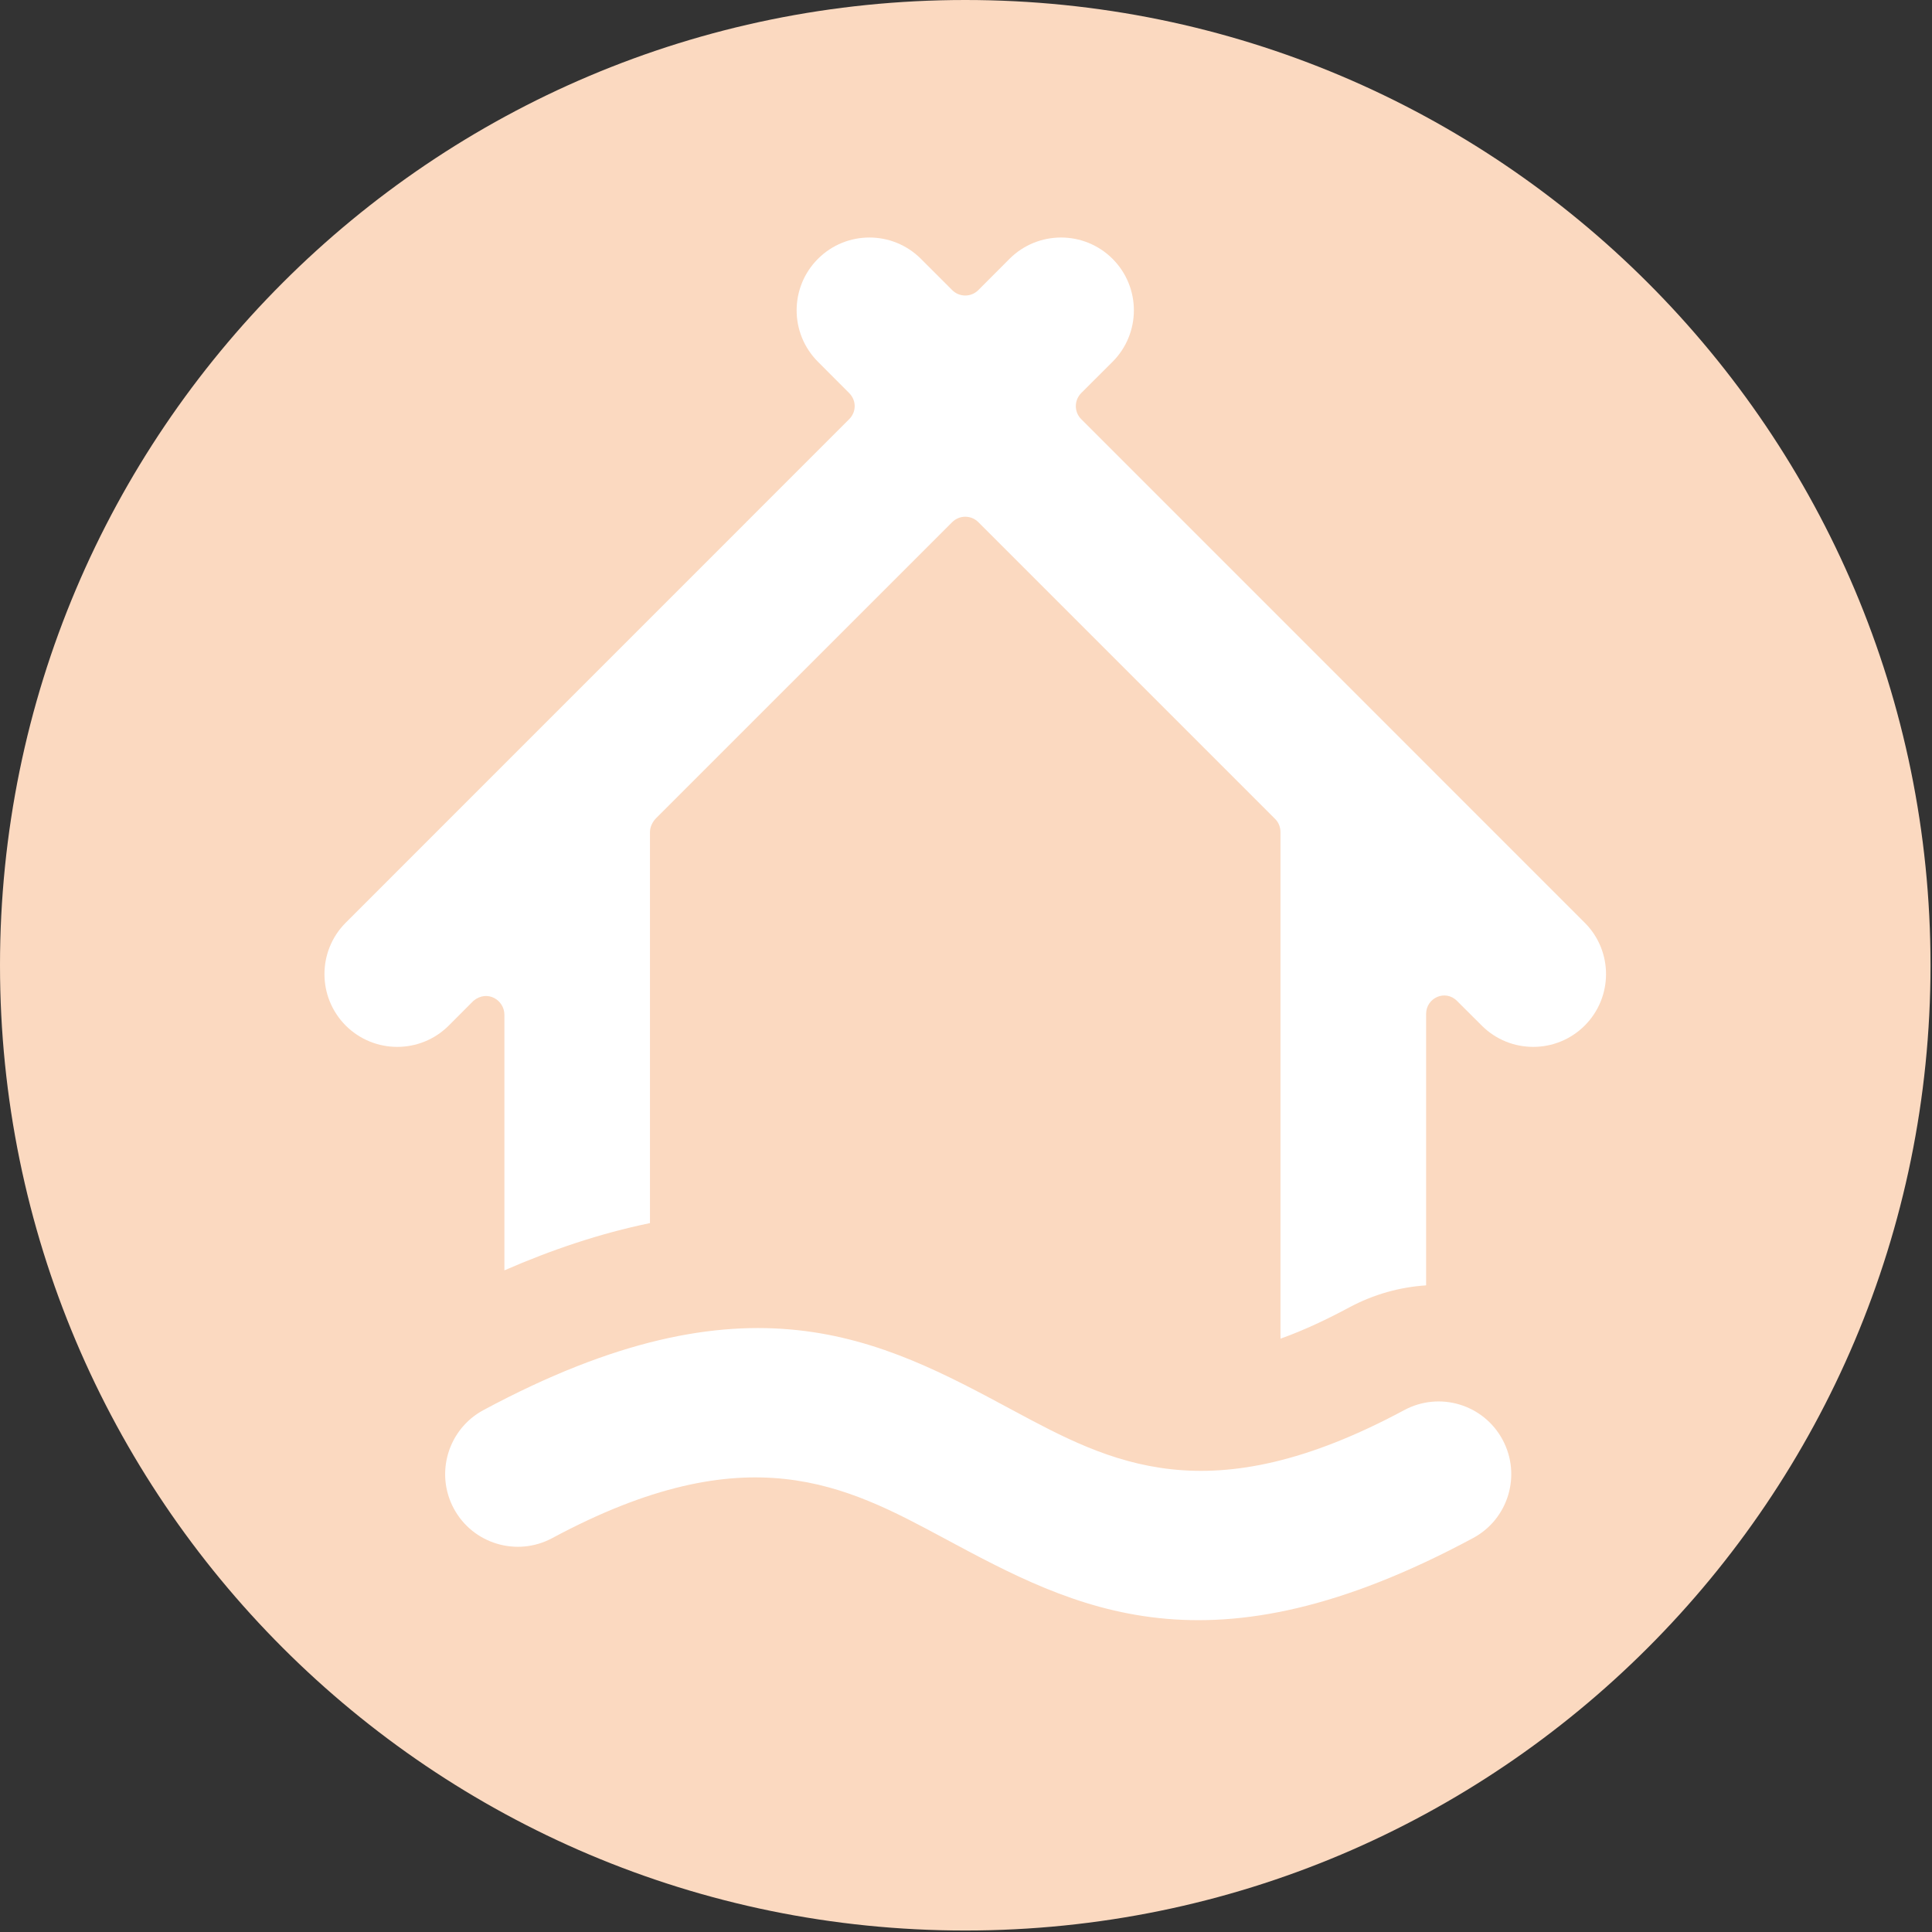 <?xml version="1.0" encoding="UTF-8"?> <svg xmlns="http://www.w3.org/2000/svg" width="26" height="26" viewBox="0 0 26 26" fill="none"><rect x="0" y="0" width="26" height="26" fill="#333333" stroke="none"/><path d="M12.99 1.71661e-05C5.816 1.71661e-05 0 5.816 0 12.99C0 20.164 5.816 25.98 12.99 25.98C20.164 25.98 25.98 20.164 25.98 12.99C25.98 5.816 20.164 1.71661e-05 12.99 1.71661e-05Z" fill="#FBD9C0"></path><path d="M6.788 13.656V17.096C7.42 16.82 8.076 16.598 8.747 16.46V11.197C8.747 11.129 8.782 11.059 8.829 11.011L12.815 7.026C12.86 6.982 12.921 6.954 12.99 6.954C13.059 6.954 13.121 6.982 13.166 7.027L17.162 11.023C17.208 11.069 17.232 11.133 17.232 11.198V17.965C17.232 17.982 17.233 17.998 17.233 18.015C17.561 17.898 17.875 17.746 18.155 17.596C18.486 17.418 18.839 17.321 19.192 17.298V13.646C19.192 13.427 19.451 13.312 19.608 13.47L19.941 13.802C20.323 14.184 20.944 14.184 21.326 13.802C21.709 13.419 21.709 12.799 21.326 12.417L14.551 5.641C14.506 5.597 14.478 5.534 14.478 5.466C14.478 5.397 14.506 5.335 14.55 5.29L14.972 4.869C15.355 4.486 15.355 3.866 14.972 3.483C14.589 3.101 13.969 3.101 13.586 3.483L13.166 3.904C13.121 3.949 13.059 3.977 12.99 3.977C12.921 3.977 12.859 3.949 12.814 3.904L12.393 3.483C12.011 3.101 11.39 3.101 11.008 3.483C10.625 3.866 10.625 4.486 11.008 4.869L11.428 5.29C11.473 5.335 11.502 5.397 11.502 5.466C11.502 5.534 11.473 5.596 11.428 5.641L4.653 12.417C4.271 12.799 4.271 13.419 4.653 13.802C5.036 14.184 5.656 14.184 6.039 13.802L6.372 13.468C6.56 13.314 6.788 13.46 6.788 13.656ZM19.823 20.699C20.299 20.444 20.477 19.851 20.221 19.375C19.965 18.899 19.373 18.721 18.897 18.977C16.262 20.392 14.945 19.685 13.627 18.977C11.847 18.02 10.066 17.064 6.505 18.977C6.03 19.233 5.852 19.826 6.107 20.301C6.363 20.777 6.956 20.955 7.432 20.699C10.066 19.284 11.384 19.992 12.701 20.699C14.482 21.656 16.262 22.612 19.823 20.699Z" fill="white"></path></svg> 